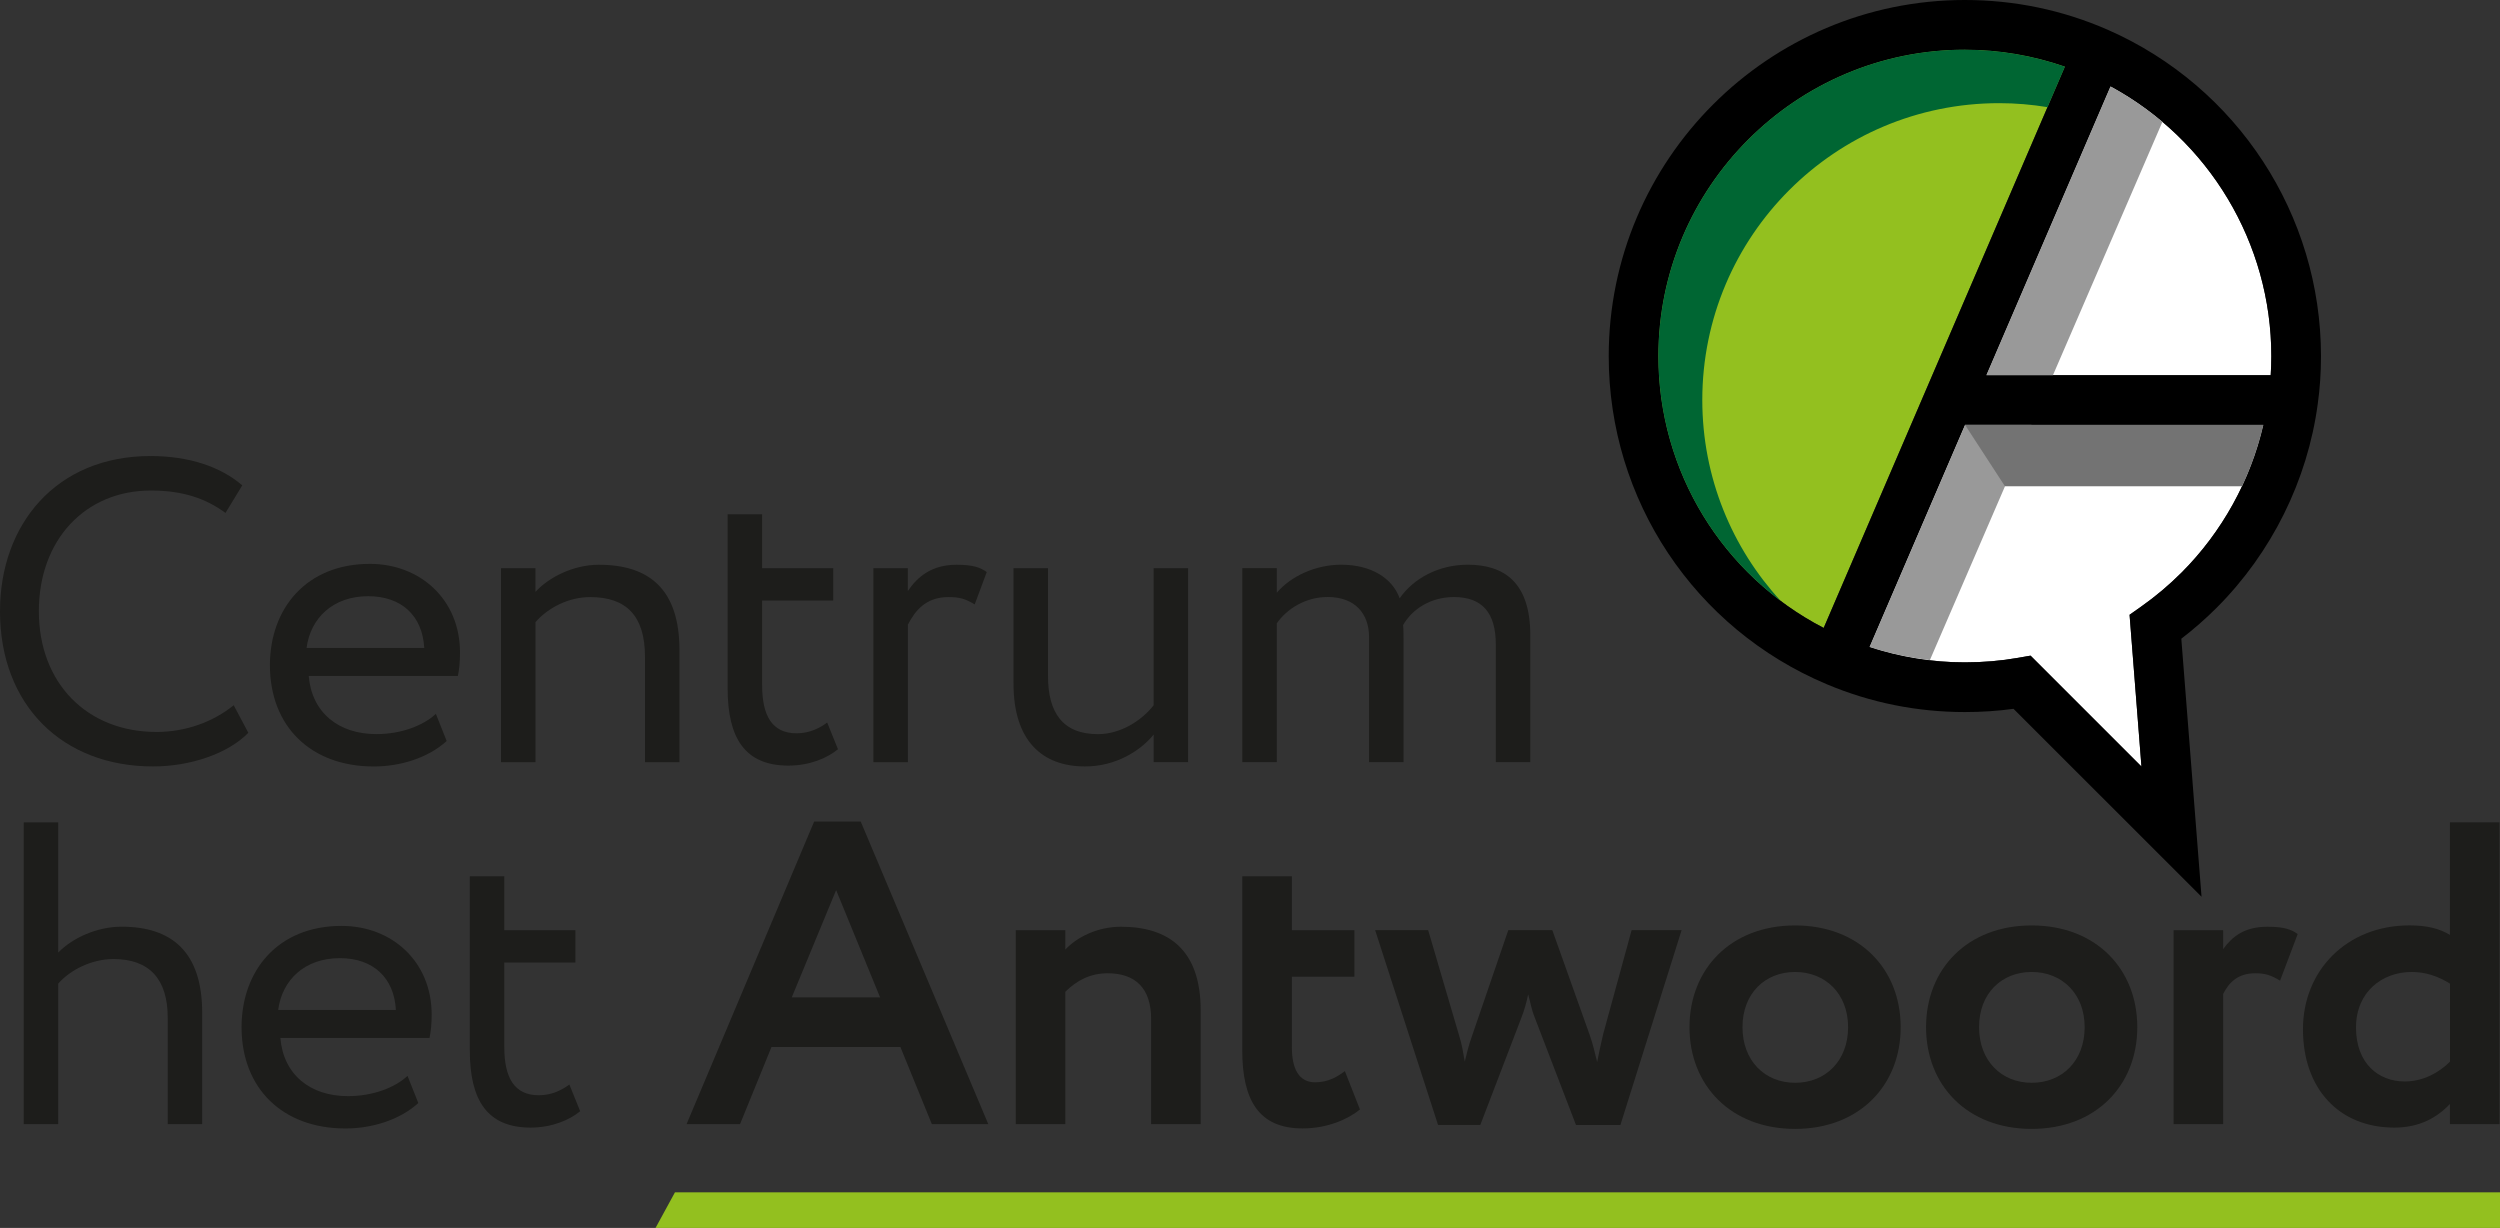 <?xml version="1.0" encoding="UTF-8"?>
<svg id="Laag_1" data-name="Laag 1" xmlns="http://www.w3.org/2000/svg" viewBox="0 0 595.18 292.33">
  <rect x="0" y="0" width="595.18" height="292.33" fill="#333333" stroke="none"/>
  <defs>
    <style>
      .cls-1 {
        fill: #063;
      }

      .cls-2 {
        fill: #1d1d1b;
      }

      .cls-3 {
        fill: #fff;
      }

      .cls-4 {
        fill: #737373;
      }

      .cls-5 {
        fill: #93c01f;
      }

      .cls-6 {
        fill: #999;
      }
    </style>
  </defs>
  <path class="cls-5" d="M394.81,84.79c0,27.45,15.28,52.24,39.36,64.71L491.6,15.86c-7.64-2.64-15.62-4.03-23.83-4.03-40.23,0-72.96,32.73-72.96,72.96Z"/>
  <g>
    <path class="cls-2" d="M59.11,174.47c-4.82,4.93-13.75,8-22.68,8-21.55,0-36.43-14.57-36.43-36.95,0-20.63,13.34-36.95,35.82-36.95,9.24,0,16.73,2.57,21.86,6.98l-4,6.57c-4.72-3.49-10.26-5.34-17.75-5.34-15.6,0-26.68,11.7-26.68,28.74s11.39,28.74,28.02,28.74c6.88,0,13.44-2.36,18.37-6.36l3.49,6.57Z"/>
    <path class="cls-2" d="M106.33,176.42c-4.52,4.11-11.19,6.06-17.34,6.06-14.98,0-24.73-9.54-24.73-24.12,0-13.44,8.62-24.12,23.81-24.12,11.9,0,21.45,8.42,21.45,21.14,0,2.26-.21,4.11-.51,5.54h-35.51c.72,8.72,7.08,13.85,16.11,13.85,5.95,0,11.19-2.05,14.16-4.82l2.57,6.46ZM72.98,154.25h28.02c-.41-7.59-5.34-12.31-13.34-12.31-8.41,0-13.75,5.23-14.67,12.31Z"/>
    <path class="cls-2" d="M119.27,135.27h8.21v5.64c3.18-3.49,9.03-6.46,15.09-6.46,12.01,0,19.19,5.85,19.19,20.32v26.68h-8.21v-25.14c0-9.65-4.41-14.16-13.03-14.16-5.23,0-10.06,2.57-13.03,5.95v33.35h-8.21v-46.18Z"/>
    <path class="cls-2" d="M173.23,122.44h8.21v12.83h16.93v7.7h-16.93v20.12c0,7.28,2.36,11.49,8.21,11.49,3.18,0,5.64-1.33,7.28-2.57l2.57,6.36c-2.46,2.05-6.67,3.9-11.8,3.9-10.36,0-14.47-6.57-14.47-18.37v-41.46Z"/>
    <path class="cls-2" d="M207.92,135.27h8.21v5.44c2.36-3.49,5.75-6.26,11.6-6.26,3.8,0,5.65.61,7.19,1.74l-2.87,7.7c-2.26-1.33-3.49-1.74-6.26-1.74-5.34,0-7.9,3.18-9.65,6.57v32.74h-8.21v-46.18Z"/>
    <path class="cls-2" d="M282.86,181.45h-8.21v-6.57c-3.18,3.9-9.03,7.59-16.32,7.59-10.26,0-17.04-6.16-17.04-19.7v-27.5h8.21v25.66c0,8.72,3.49,13.85,11.9,13.85,5.34,0,10.37-3.18,13.24-6.87v-32.64h8.21v46.18Z"/>
    <path class="cls-2" d="M364.32,181.45h-8.21v-28.02c0-7.59-3.28-11.29-9.96-11.29-5.54,0-9.95,2.87-12.11,6.67.1.82.1,2.26.1,3.28v29.35h-8.21v-29.76c0-5.65-3.39-9.55-9.85-9.55-5.33,0-9.75,2.87-12.11,6.26v33.05h-8.21v-46.18h8.21v5.85c3.39-4,9.34-6.67,15.29-6.67,7.18,0,12.21,3.18,13.96,8,3.28-4.72,9.24-8,16.22-8,8.52,0,14.88,4.11,14.88,16.73v30.27Z"/>
  </g>
  <path class="cls-2" d="M5.65,195.79h8.21v30.99c3.39-3.49,9.24-6.16,15.09-6.16,12.01,0,19.19,6.06,19.19,20.53v26.48h-8.21v-25.35c0-9.24-4.41-13.96-12.93-13.96-5.13,0-10.26,2.56-13.14,5.85v33.46H5.65v-71.84Z"/>
  <path class="cls-2" d="M99.59,262.6c-4.52,4.11-11.19,6.06-17.34,6.06-14.98,0-24.74-9.54-24.74-24.12,0-13.44,8.62-24.11,23.81-24.11,11.91,0,21.45,8.41,21.45,21.14,0,2.26-.21,4.11-.51,5.54h-35.51c.72,8.72,7.08,13.85,16.11,13.85,5.95,0,11.19-2.05,14.16-4.82l2.57,6.46ZM66.23,240.43h28.02c-.41-7.59-5.34-12.32-13.34-12.32-8.42,0-13.75,5.23-14.68,12.32Z"/>
  <path class="cls-2" d="M111.85,208.62h8.21v12.83h16.93v7.7h-16.93v20.11c0,7.29,2.36,11.49,8.21,11.49,3.18,0,5.64-1.33,7.28-2.56l2.57,6.36c-2.46,2.05-6.67,3.9-11.8,3.9-10.36,0-14.47-6.57-14.47-18.37v-41.46Z"/>
  <path class="cls-2" d="M193.83,195.58h11.08l30.38,72.05h-13.44l-7.49-18.37h-30.69l-7.49,18.37h-12.73l30.38-72.05ZM188.49,237.46h21.04l-10.47-25.55-10.57,25.55Z"/>
  <path class="cls-2" d="M241.82,221.45h11.8v4.62c2.77-2.98,7.7-5.44,13.24-5.44,11.29,0,18.99,5.44,18.99,19.91v27.09h-11.8v-25.04c0-7.38-3.8-10.88-10.37-10.88-4,0-7.29,1.64-10.06,4.41v31.51h-11.8v-46.18Z"/>
  <path class="cls-2" d="M295.76,208.62h11.8v12.83h14.88v11.08h-14.88v16.83c0,5.03,1.64,8.31,5.54,8.31,3.18,0,5.44-1.43,7.08-2.67l3.59,9.14c-2.77,2.26-7.7,4.51-13.65,4.51-10.47,0-14.37-6.77-14.37-18.58v-41.46Z"/>
  <path class="cls-2" d="M385.77,267.83h-10.57l-9.85-25.66c-.72-1.75-1.03-3.69-1.54-5.44-.41,2.05-.93,3.8-1.64,5.64l-9.75,25.45h-10.06l-14.98-46.39h12.62l7.39,25.14c.72,2.26.92,4,1.33,6.16.51-1.95.82-3.59,1.75-6.16l8.62-25.14h10.47l8.93,25.04c.72,2.05,1.23,4.21,1.75,6.36.41-2.15.92-4.41,1.44-6.67l6.77-24.73h11.9l-14.57,46.39Z"/>
  <path class="cls-2" d="M427.36,220.32c15.29,0,25.14,10.36,25.14,24.22s-9.85,24.22-25.14,24.22-25.14-10.36-25.14-24.22,9.85-24.22,25.14-24.22ZM427.36,257.78c7.28,0,12.62-5.23,12.62-13.24s-5.44-13.14-12.62-13.14-12.52,5.13-12.52,13.14,5.33,13.24,12.52,13.24Z"/>
  <path class="cls-2" d="M483.68,220.32c15.3,0,25.15,10.36,25.15,24.22s-9.85,24.22-25.15,24.22-25.14-10.36-25.14-24.22,9.85-24.22,25.14-24.22ZM483.68,257.78c7.29,0,12.62-5.23,12.62-13.24s-5.44-13.14-12.62-13.14-12.52,5.13-12.52,13.14,5.34,13.24,12.52,13.24Z"/>
  <path class="cls-2" d="M517.47,221.45h11.8v4.51c2.15-2.98,5.03-5.33,10.57-5.33,3.8,0,5.64.61,7.18,1.74l-4.2,11.09c-2.26-1.33-3.49-1.75-5.96-1.75-4.11,0-6.26,2.26-7.59,4.93v30.99h-11.8v-46.18Z"/>
  <path class="cls-2" d="M583.27,262.81c-3.08,3.28-7.28,5.64-13.24,5.64-13.24,0-21.76-9.34-21.76-23.4s10.47-24.74,25.35-24.74c4.11,0,7.08.72,9.64,2.26v-26.79h11.8v71.84h-11.8v-4.82ZM583.27,252.75v-18.58c-2.98-1.85-5.95-2.77-9.13-2.77-6.98,0-13.24,4.72-13.24,13.24s5.34,12.83,11.6,12.83c4.31,0,8.11-2.05,10.77-4.72Z"/>
  <polygon class="cls-5" points="595.18 292.33 156.07 292.33 160.69 283.86 595.18 283.86 595.18 292.33"/>
  <path class="cls-3" d="M540.74,84.79c0,1.54-.06,3.05-.15,4.54h-67.68l29.55-68.75c23.43,12.68,38.28,37.26,38.28,64.21Z"/>
  <path class="cls-3" d="M519.36,136.32c-2.96,2.96-6.2,5.69-9.62,8.1l-2.75,1.94,2.83,36.13-26.4-26.4-3.03.53c-4.04.71-8.29,1.07-12.62,1.07-7.78,0-15.37-1.26-22.68-3.66l22.73-52.88h71.02c-3.05,13.2-9.82,25.5-19.48,35.17Z"/>
  <path d="M501.82,7.1c-10.76-4.71-22.22-7.1-34.05-7.1-46.75,0-84.78,38.03-84.78,84.79,0,34.19,20.38,64.84,51.91,78.11,10.45,4.4,21.51,6.62,32.88,6.62,3.93,0,7.82-.25,11.58-.77l44.76,44.74-4.81-61.43c2.96-2.27,5.78-4.74,8.42-7.38,13.08-13.08,21.62-30.31,24.06-48.52.51-3.6.77-7.43.77-11.37,0-33.65-19.91-64.14-50.74-77.69ZM540.74,84.79c0,1.54-.06,3.05-.15,4.54h-67.68l29.55-68.75c23.43,12.68,38.28,37.26,38.28,64.21ZM394.81,84.79c0-40.23,32.73-72.96,72.96-72.96,8.21,0,16.19,1.4,23.83,4.03l-57.43,133.63c-24.09-12.47-39.36-37.26-39.36-64.71ZM519.36,136.32c-2.96,2.96-6.2,5.69-9.62,8.1l-2.75,1.94,2.83,36.13-26.4-26.4-3.03.53c-4.04.71-8.29,1.07-12.62,1.07-7.78,0-15.37-1.26-22.68-3.66l22.73-52.88h71.02c-3.05,13.2-9.82,25.5-19.48,35.17Z"/>
  <path class="cls-1" d="M467.77,11.83c-40.23,0-72.96,32.73-72.96,72.96,0,23.33,11.04,44.73,29.14,58.29-11.59-12.59-18.68-29.39-18.68-47.85,0-39.03,31.64-70.67,70.67-70.67,3.92,0,7.77.33,11.52.95l4.14-9.64c-7.64-2.64-15.62-4.03-23.83-4.03Z"/>
  <g>
    <path class="cls-6" d="M472.9,89.32h15.85l26.06-60.31c-3.78-3.2-7.92-6.03-12.36-8.44l-29.55,68.75Z"/>
    <path class="cls-6" d="M467.82,101.15l-22.73,52.88c4.67,1.53,9.47,2.54,14.36,3.12l24.2-56h-15.82Z"/>
  </g>
  <path class="cls-4" d="M467.82,101.15h0s9.5,14.61,9.5,14.61h56.45c2.2-4.68,3.91-9.57,5.07-14.61h-71.02Z"/>
</svg>